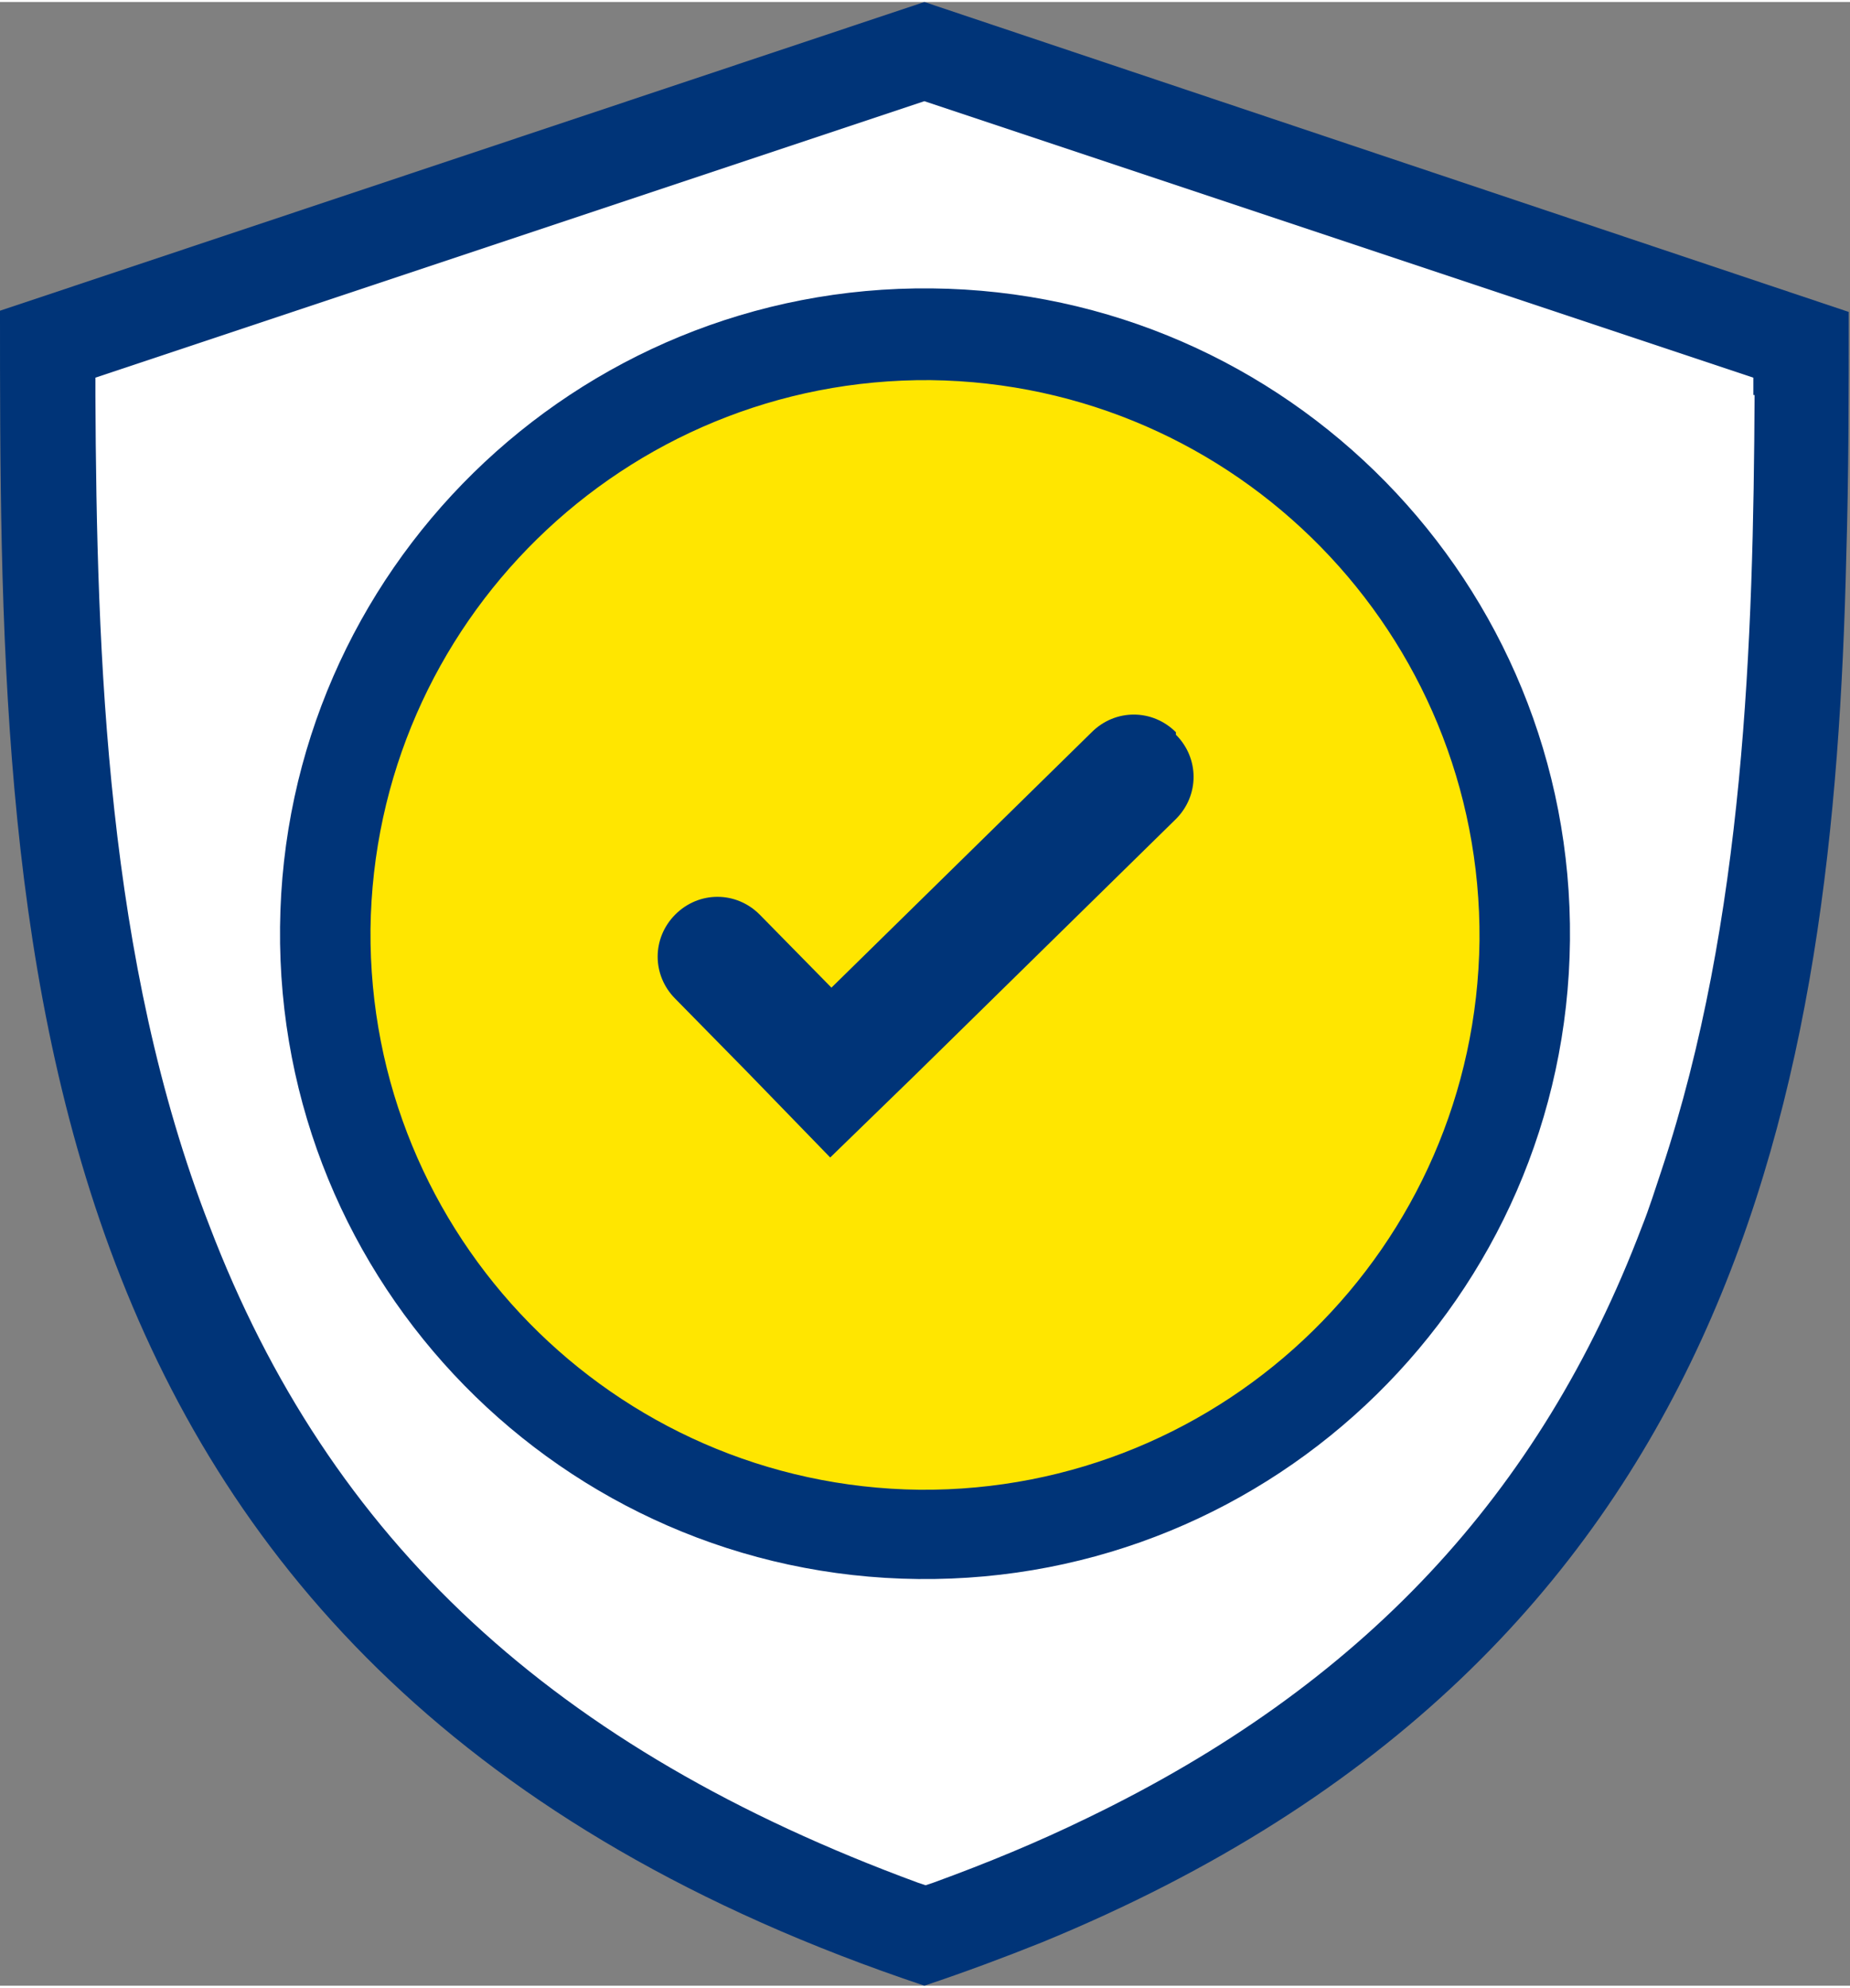 <?xml version="1.0" encoding="UTF-8"?>
<svg xmlns="http://www.w3.org/2000/svg" id="uuid-ff2e4936-92ee-49dd-b164-ccf1d0fce736" data-name="Layer 1" viewBox="0 0 149.3 160" width="150px" height="161.074px">
  <rect x="0" y="0" width="149.3" height="160" fill="#808080" stroke="none"/>
  <path d="M143.6,30.3c-.1,20.3-.8,43.5-7.7,64.4-.5,1.6-1.1,3.1-1.7,4.7-8.5,22.2-23.3,38.1-46.1,49.1-4,1.9-8.3,3.7-12.8,5.4l-.7.2-.7-.2c-30.2-11.1-48.9-28.4-58.9-54.5C6.7,77.3,5.8,52.2,5.7,30.3v-1.4S74.6,5.9,74.6,5.9l68.9,23v1.4Z" style="fill: #fff; stroke-width: 0px;"/>
  <path d="M74.6,0L0,24.9c0,49.8,0,110.2,74.6,135.1,3.3-1.1,6.5-2.3,9.5-3.5,56.3-23.1,63.9-69.1,64.9-111.8.2-6.7.2-13.3.2-19.7L74.6,0ZM141.6,31.7c-.1,19.8-.8,42.3-7.5,62.5-.5,1.5-1,3.1-1.6,4.6-8.2,21.6-22.6,37-44.8,47.7-3.9,1.9-8,3.6-12.4,5.2l-.6.2-.6-.2c-29.4-10.8-47.5-27.6-57.2-53C8.6,77.4,7.8,52.9,7.7,31.7v-1.4S74.6,8,74.6,8l66.9,22.3v1.4Z" style="fill: #003478; stroke-width: 0px;"/>
  <g>
    <circle cx="74.6" cy="76" r="49.1" style="fill: #ffe600; stroke-width: 0px;"/>
    <path d="M75.2,23.1c-28.8-.3-52.3,22.8-52.6,51.5-.3,28.8,22.8,52.3,51.5,52.6,28.8.3,52.3-22.8,52.6-51.5.3-28.8-22.8-52.3-51.5-52.6ZM74.2,120c-24.7-.3-44.5-20.5-44.3-45.2.3-24.7,20.5-44.5,45.2-44.3,24.7.3,44.5,20.5,44.3,45.2-.3,24.7-20.5,44.5-45.2,44.3Z" style="fill: #003478; stroke-width: 0px;"/>
    <path d="M94.9,58.9c-1.9-1.9-4.9-1.9-6.8,0l-21,20.6-5.8-5.9c-1.9-1.9-4.9-1.9-6.8,0-1.9,1.9-1.9,4.9,0,6.8l5.8,5.9,6.7,6.9,6.9-6.7,21-20.6c1.9-1.9,1.9-4.9,0-6.8Z" style="fill: #003478; stroke-width: 0px;"/>
  </g>
</svg>
